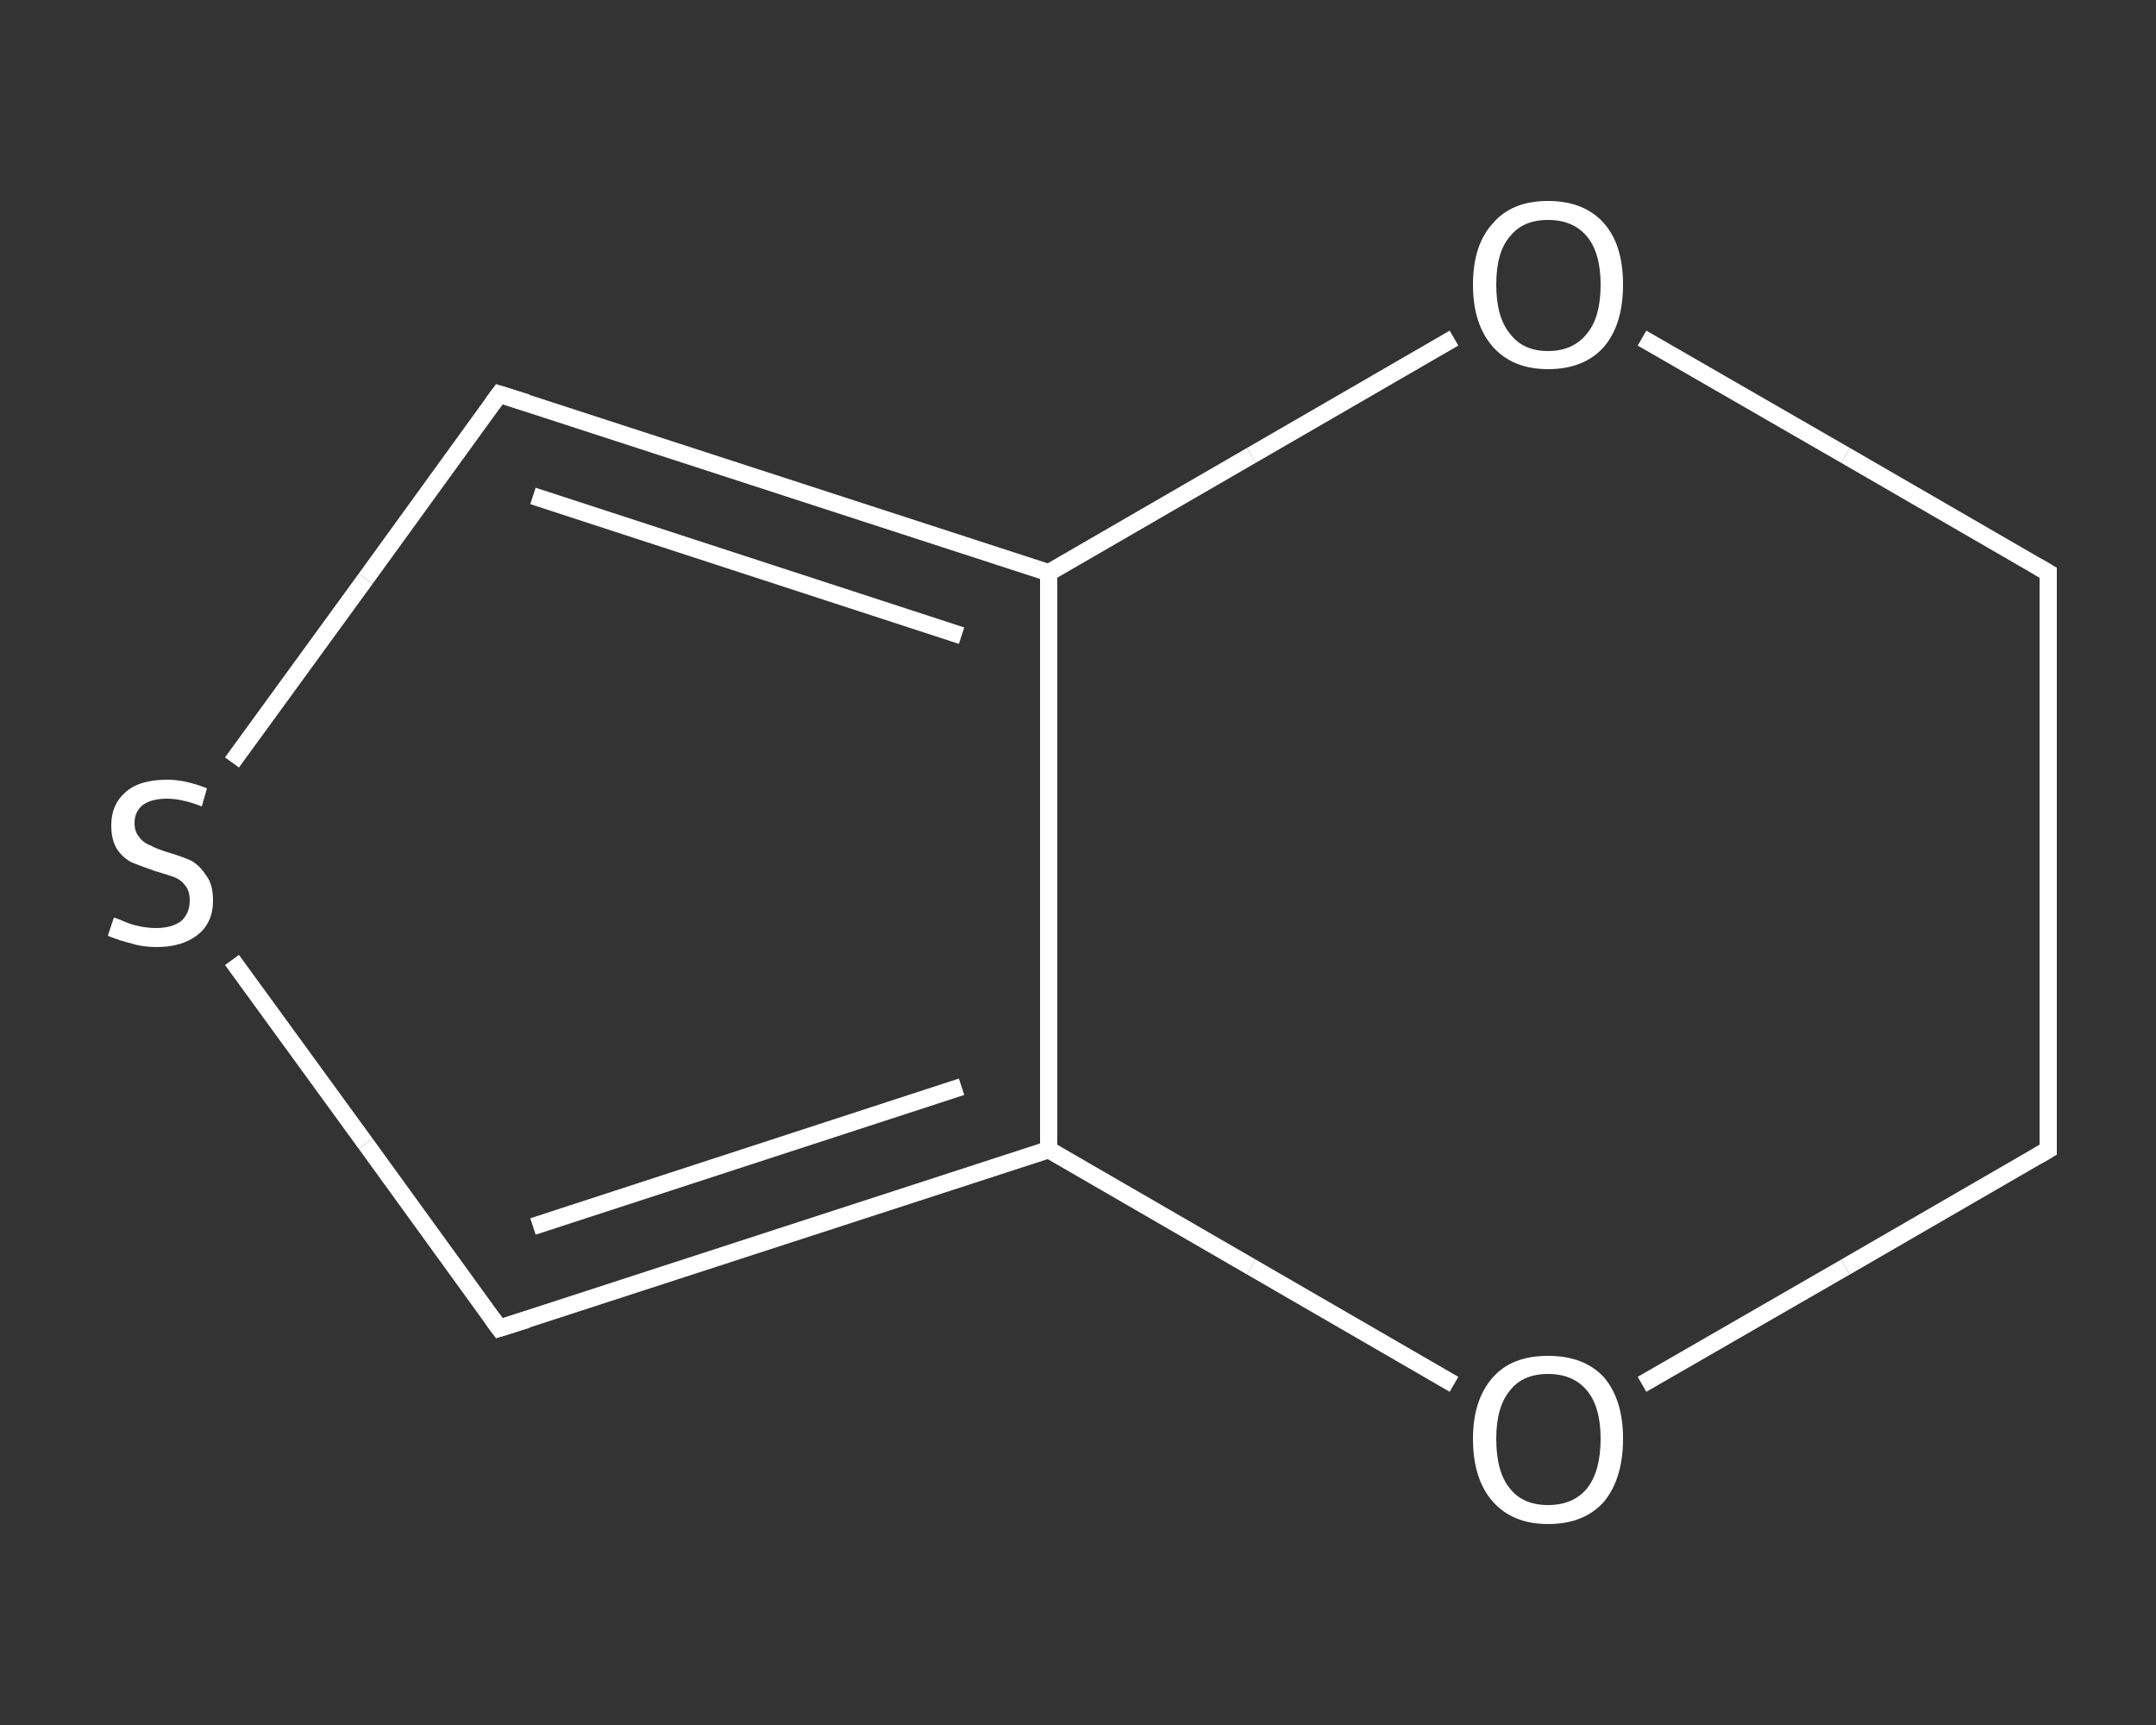 <?xml version='1.0' encoding='iso-8859-1'?>
<svg version='1.1' baseProfile='full'
              xmlns='http://www.w3.org/2000/svg'
                      xmlns:rdkit='http://www.rdkit.org/xml'
                      xmlns:xlink='http://www.w3.org/1999/xlink'
                  xml:space='preserve'
width='250px' height='200px' viewBox='0 0 250 200'>
<rect x="0" y="0" width="250" height="200" fill="#333333" stroke="none"/>
<!-- END OF HEADER -->
<rect style='opacity:1.0;fill:transparent;stroke:none' width='250.0' height='200.0' x='0.0' y='0.0'> </rect>
<path class='bond-0 atom-0 atom-1' d='M 57.9,154.0 L 42.4,132.6' style='fill:none;fill-rule:evenodd;stroke:#FFFFFF;stroke-width:2.0px;stroke-linecap:butt;stroke-linejoin:miter;stroke-opacity:1' />
<path class='bond-0 atom-0 atom-1' d='M 42.4,132.6 L 26.9,111.3' style='fill:none;fill-rule:evenodd;stroke:#FFFFFF;stroke-width:2.0px;stroke-linecap:butt;stroke-linejoin:miter;stroke-opacity:1' />
<path class='bond-1 atom-1 atom-2' d='M 26.9,88.4 L 42.4,67.1' style='fill:none;fill-rule:evenodd;stroke:#FFFFFF;stroke-width:2.0px;stroke-linecap:butt;stroke-linejoin:miter;stroke-opacity:1' />
<path class='bond-1 atom-1 atom-2' d='M 42.4,67.1 L 57.9,45.7' style='fill:none;fill-rule:evenodd;stroke:#FFFFFF;stroke-width:2.0px;stroke-linecap:butt;stroke-linejoin:miter;stroke-opacity:1' />
<path class='bond-2 atom-2 atom-3' d='M 57.9,45.7 L 121.6,66.4' style='fill:none;fill-rule:evenodd;stroke:#FFFFFF;stroke-width:2.0px;stroke-linecap:butt;stroke-linejoin:miter;stroke-opacity:1' />
<path class='bond-2 atom-2 atom-3' d='M 61.8,57.5 L 111.5,73.7' style='fill:none;fill-rule:evenodd;stroke:#FFFFFF;stroke-width:2.0px;stroke-linecap:butt;stroke-linejoin:miter;stroke-opacity:1' />
<path class='bond-3 atom-3 atom-4' d='M 121.6,66.4 L 121.6,133.3' style='fill:none;fill-rule:evenodd;stroke:#FFFFFF;stroke-width:2.0px;stroke-linecap:butt;stroke-linejoin:miter;stroke-opacity:1' />
<path class='bond-4 atom-4 atom-5' d='M 121.6,133.3 L 145.1,146.9' style='fill:none;fill-rule:evenodd;stroke:#FFFFFF;stroke-width:2.0px;stroke-linecap:butt;stroke-linejoin:miter;stroke-opacity:1' />
<path class='bond-4 atom-4 atom-5' d='M 145.1,146.9 L 168.6,160.5' style='fill:none;fill-rule:evenodd;stroke:#FFFFFF;stroke-width:2.0px;stroke-linecap:butt;stroke-linejoin:miter;stroke-opacity:1' />
<path class='bond-5 atom-5 atom-6' d='M 190.4,160.5 L 214.0,146.9' style='fill:none;fill-rule:evenodd;stroke:#FFFFFF;stroke-width:2.0px;stroke-linecap:butt;stroke-linejoin:miter;stroke-opacity:1' />
<path class='bond-5 atom-5 atom-6' d='M 214.0,146.9 L 237.5,133.3' style='fill:none;fill-rule:evenodd;stroke:#FFFFFF;stroke-width:2.0px;stroke-linecap:butt;stroke-linejoin:miter;stroke-opacity:1' />
<path class='bond-6 atom-6 atom-7' d='M 237.5,133.3 L 237.5,66.4' style='fill:none;fill-rule:evenodd;stroke:#FFFFFF;stroke-width:2.0px;stroke-linecap:butt;stroke-linejoin:miter;stroke-opacity:1' />
<path class='bond-7 atom-7 atom-8' d='M 237.5,66.4 L 214.0,52.8' style='fill:none;fill-rule:evenodd;stroke:#FFFFFF;stroke-width:2.0px;stroke-linecap:butt;stroke-linejoin:miter;stroke-opacity:1' />
<path class='bond-7 atom-7 atom-8' d='M 214.0,52.8 L 190.4,39.2' style='fill:none;fill-rule:evenodd;stroke:#FFFFFF;stroke-width:2.0px;stroke-linecap:butt;stroke-linejoin:miter;stroke-opacity:1' />
<path class='bond-8 atom-4 atom-0' d='M 121.6,133.3 L 57.9,154.0' style='fill:none;fill-rule:evenodd;stroke:#FFFFFF;stroke-width:2.0px;stroke-linecap:butt;stroke-linejoin:miter;stroke-opacity:1' />
<path class='bond-8 atom-4 atom-0' d='M 111.5,126.0 L 61.8,142.2' style='fill:none;fill-rule:evenodd;stroke:#FFFFFF;stroke-width:2.0px;stroke-linecap:butt;stroke-linejoin:miter;stroke-opacity:1' />
<path class='bond-9 atom-8 atom-3' d='M 168.6,39.2 L 145.1,52.8' style='fill:none;fill-rule:evenodd;stroke:#FFFFFF;stroke-width:2.0px;stroke-linecap:butt;stroke-linejoin:miter;stroke-opacity:1' />
<path class='bond-9 atom-8 atom-3' d='M 145.1,52.8 L 121.6,66.4' style='fill:none;fill-rule:evenodd;stroke:#FFFFFF;stroke-width:2.0px;stroke-linecap:butt;stroke-linejoin:miter;stroke-opacity:1' />
<path d='M 57.1,152.9 L 57.9,154.0 L 61.1,153.0' style='fill:none;stroke:#FFFFFF;stroke-width:2.0px;stroke-linecap:butt;stroke-linejoin:miter;stroke-opacity:1;' />
<path d='M 57.1,46.8 L 57.9,45.7 L 61.1,46.7' style='fill:none;stroke:#FFFFFF;stroke-width:2.0px;stroke-linecap:butt;stroke-linejoin:miter;stroke-opacity:1;' />
<path d='M 236.3,134.0 L 237.5,133.3 L 237.5,130.0' style='fill:none;stroke:#FFFFFF;stroke-width:2.0px;stroke-linecap:butt;stroke-linejoin:miter;stroke-opacity:1;' />
<path d='M 237.5,69.7 L 237.5,66.4 L 236.3,65.7' style='fill:none;stroke:#FFFFFF;stroke-width:2.0px;stroke-linecap:butt;stroke-linejoin:miter;stroke-opacity:1;' />
<path class='atom-1' d='M 13.2 106.4
Q 13.4 106.4, 14.3 106.8
Q 15.2 107.2, 16.2 107.4
Q 17.2 107.6, 18.1 107.6
Q 19.9 107.6, 21.0 106.8
Q 22.0 105.9, 22.0 104.4
Q 22.0 103.3, 21.5 102.7
Q 21.0 102.0, 20.2 101.7
Q 19.4 101.4, 18.0 101.0
Q 16.3 100.4, 15.3 100.0
Q 14.3 99.5, 13.6 98.5
Q 12.9 97.4, 12.9 95.7
Q 12.9 93.3, 14.5 91.9
Q 16.1 90.4, 19.4 90.4
Q 21.5 90.4, 24.0 91.4
L 23.4 93.5
Q 21.1 92.6, 19.4 92.6
Q 17.6 92.6, 16.6 93.3
Q 15.6 94.1, 15.6 95.4
Q 15.6 96.4, 16.1 97.0
Q 16.6 97.7, 17.4 98.0
Q 18.1 98.4, 19.4 98.8
Q 21.1 99.3, 22.2 99.8
Q 23.2 100.4, 23.9 101.5
Q 24.7 102.5, 24.7 104.4
Q 24.7 107.0, 22.9 108.4
Q 21.1 109.8, 18.2 109.8
Q 16.5 109.8, 15.3 109.4
Q 14.0 109.1, 12.5 108.5
L 13.2 106.4
' fill='#FFFFFF'/>
<path class='atom-5' d='M 170.8 166.8
Q 170.8 162.3, 173.1 159.7
Q 175.3 157.2, 179.5 157.2
Q 183.7 157.2, 186.0 159.7
Q 188.2 162.3, 188.2 166.8
Q 188.2 171.4, 186.0 174.1
Q 183.7 176.7, 179.5 176.7
Q 175.4 176.7, 173.1 174.1
Q 170.8 171.5, 170.8 166.8
M 179.5 174.5
Q 182.4 174.5, 184.0 172.6
Q 185.6 170.6, 185.6 166.8
Q 185.6 163.1, 184.0 161.2
Q 182.4 159.3, 179.5 159.3
Q 176.6 159.3, 175.1 161.2
Q 173.5 163.1, 173.5 166.8
Q 173.5 170.7, 175.1 172.6
Q 176.6 174.5, 179.5 174.5
' fill='#FFFFFF'/>
<path class='atom-8' d='M 170.8 33.0
Q 170.8 28.4, 173.1 25.9
Q 175.3 23.3, 179.5 23.3
Q 183.7 23.3, 186.0 25.9
Q 188.2 28.4, 188.2 33.0
Q 188.2 37.6, 186.0 40.2
Q 183.7 42.8, 179.5 42.8
Q 175.4 42.8, 173.1 40.2
Q 170.8 37.6, 170.8 33.0
M 179.5 40.7
Q 182.4 40.7, 184.0 38.7
Q 185.6 36.8, 185.6 33.0
Q 185.6 29.3, 184.0 27.4
Q 182.4 25.5, 179.5 25.5
Q 176.6 25.5, 175.1 27.4
Q 173.5 29.2, 173.5 33.0
Q 173.5 36.8, 175.1 38.7
Q 176.6 40.7, 179.5 40.7
' fill='#FFFFFF'/>
</svg>
